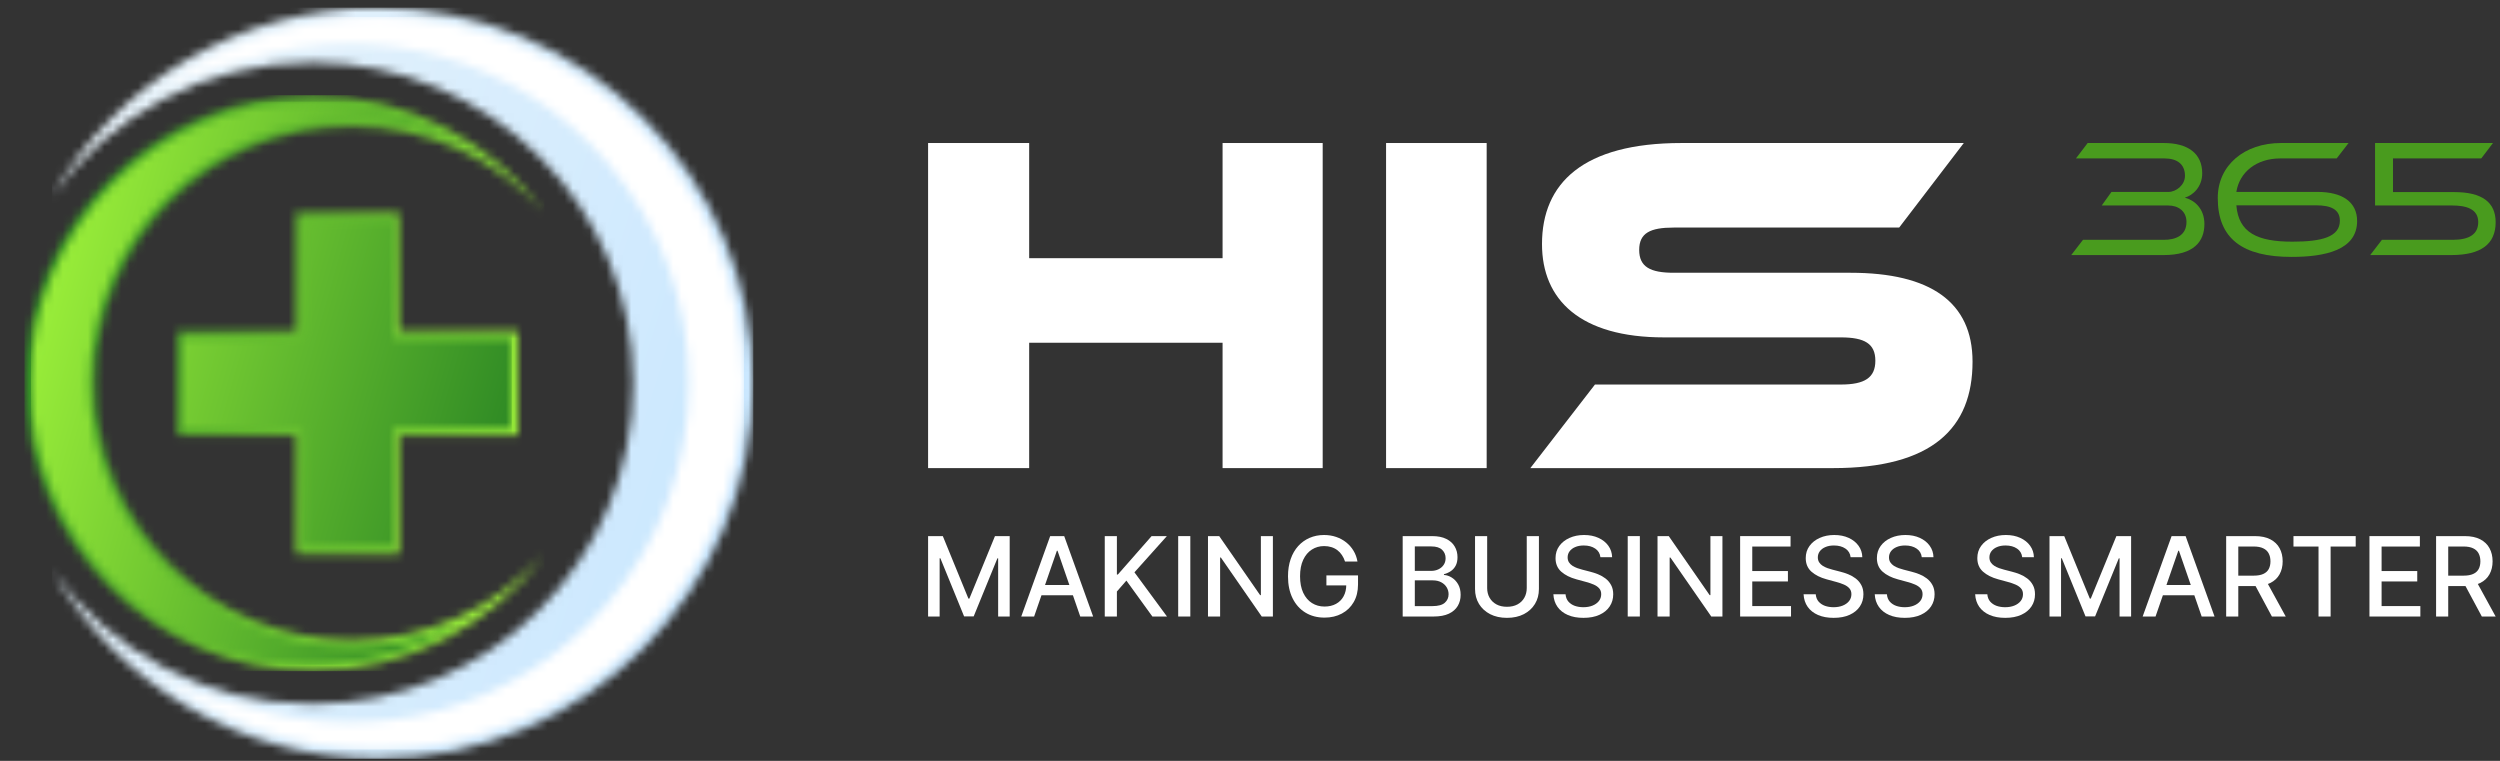 <svg width="299" height="91" viewBox="0 0 299 91" fill="none" xmlns="http://www.w3.org/2000/svg">
<rect x="0" y="0" width="299" height="91" fill="#333333" stroke="none"/>
<mask id="mask0_5141_113522" style="mask-type:luminance" maskUnits="userSpaceOnUse" x="6" y="0" width="85" height="91">
<path d="M90.097 45.831C90.097 70.638 69.987 90.748 45.179 90.748C28.521 90.748 13.981 81.68 6.226 68.211C13.188 77.882 24.542 84.179 37.368 84.179C58.547 84.179 75.717 67.01 75.717 45.83C75.717 24.651 58.547 7.481 37.368 7.481C24.542 7.481 13.188 13.779 6.226 23.449C13.981 9.981 28.521 0.912 45.179 0.912C69.987 0.912 90.097 21.023 90.097 45.831Z" fill="white"/>
</mask>
<g mask="url(#mask0_5141_113522)">
<path d="M90.097 0.913H6.226V90.749H90.097V0.913Z" fill="url(#paint0_linear_5141_113522)"/>
</g>
<mask id="mask1_5141_113522" style="mask-type:luminance" maskUnits="userSpaceOnUse" x="18" y="2" width="71" height="88">
<path d="M18.144 11.358C21.692 9.378 25.544 7.95 29.57 7.141C44.683 2.356 61.658 6.778 72.472 19.258C85.688 34.508 85.688 57.153 72.472 72.403C61.658 84.883 44.683 89.304 29.57 84.52C25.544 83.711 21.692 82.283 18.144 80.302C25.727 86.251 35.193 89.634 45.179 89.634C69.372 89.634 88.983 70.023 88.983 45.83C88.983 21.638 69.372 2.027 45.179 2.027C35.193 2.027 25.727 5.41 18.144 11.358Z" fill="white"/>
</mask>
<g mask="url(#mask1_5141_113522)">
<path d="M88.983 2.027H18.144V89.634H88.983V2.027Z" fill="white"/>
</g>
<mask id="mask2_5141_113522" style="mask-type:luminance" maskUnits="userSpaceOnUse" x="2" y="11" width="64" height="70">
<path d="M61.975 39.62V45.83V52.041H55.765H47.782V66.234H41.572H35.362V60.024V52.041H21.168V45.83V39.62H35.361V25.427H41.572H47.782V31.637V39.62H61.975ZM65.117 66.234C58.846 74.748 48.753 80.273 37.368 80.273C18.345 80.273 2.925 64.853 2.925 45.83C2.925 26.808 18.345 11.387 37.368 11.387C48.753 11.387 58.846 16.913 65.117 25.427C59.491 19.102 51.292 15.116 42.161 15.116C25.198 15.116 11.447 28.867 11.447 45.831C11.447 62.794 25.198 76.545 42.161 76.545C51.292 76.545 59.491 72.559 65.117 66.234Z" fill="white"/>
</mask>
<g mask="url(#mask2_5141_113522)">
<path d="M65.117 11.387H2.925V80.273H65.117V11.387Z" fill="url(#paint1_linear_5141_113522)"/>
</g>
<mask id="mask3_5141_113522" style="mask-type:luminance" maskUnits="userSpaceOnUse" x="3" y="12" width="59" height="68">
<path d="M61.206 40.389H47.012V26.196H36.13V40.39H21.937V51.271H36.13V65.465H47.012V51.271H61.206V40.389ZM54.641 74.743C50.75 76.422 46.515 77.314 42.161 77.314C24.773 77.314 10.677 63.218 10.677 45.83C10.677 28.442 24.773 14.346 42.161 14.346C46.515 14.346 50.75 15.238 54.641 16.918C49.497 13.842 43.553 12.156 37.368 12.156C18.77 12.156 3.694 27.233 3.694 45.83C3.694 64.428 18.77 79.504 37.368 79.504C43.553 79.504 49.497 77.819 54.641 74.743Z" fill="white"/>
</mask>
<g mask="url(#mask3_5141_113522)">
<path d="M61.206 12.156H3.694V79.504H61.206V12.156Z" fill="url(#paint2_linear_5141_113522)"/>
</g>
<path d="M158.193 17.105V55.986H146.22V40.992H123.089V55.986H111V17.105H123.089V30.879H146.22V17.105H158.193Z" fill="white"/>
<path d="M177.805 17.105V55.986H165.774V17.105H177.805Z" fill="white"/>
<path d="M200.173 32.623H221.328C230.86 32.623 235.916 36.11 235.916 43.258C235.916 51.221 231.092 55.986 219.236 55.986H183.028L190.758 45.99H220.166C223.014 45.99 224.292 45.176 224.292 43.142C224.292 41.108 223.014 40.352 220.166 40.352H199.011C189.014 40.352 184.423 35.877 184.423 29.194C184.423 21.929 189.305 17.105 201.103 17.105H234.87L227.14 27.217H200.173C197.383 27.217 196.047 27.857 196.047 29.891C196.047 31.925 197.383 32.623 200.173 32.623Z" fill="white"/>
<path d="M258.779 30.506H247.721L249.124 28.683H258.799C260.161 28.683 261.503 28.202 261.503 26.54C261.503 25.278 260.542 24.577 259.34 24.577H251.367L252.529 22.954H259.36C260.261 22.954 261.323 22.133 261.323 21.031C261.323 19.649 260.401 18.948 258.879 18.948H248.282L249.684 17.105H258.799C261.663 17.105 263.386 18.347 263.386 20.73C263.386 22.353 262.264 23.375 261.303 23.635C262.485 23.956 263.647 24.957 263.647 26.8C263.647 28.863 262.405 30.506 258.779 30.506Z" fill="#499B1E"/>
<path d="M279.467 18.948H272.716C269.912 18.948 267.848 20.55 267.468 22.954H277.183C280.088 22.954 281.911 24.116 281.911 26.439C281.911 29.905 278.105 30.726 274.058 30.726C268.229 30.726 265.244 28.563 265.244 23.675C265.244 19.749 268.449 17.105 272.796 17.105H280.889L279.467 18.948ZM277.023 24.557H267.468C267.728 27.822 269.972 28.904 274.158 28.904C277.724 28.904 279.847 28.323 279.847 26.399C279.847 25.057 278.786 24.557 277.023 24.557Z" fill="#499B1E"/>
<path d="M293.172 30.506H283.476L284.878 28.683H293.332C295.375 28.683 296.397 27.982 296.397 26.56C296.397 24.937 294.854 24.577 293.312 24.577H284.057V17.105H298.16L296.757 18.948H286.201V22.974H293.532C296.837 22.974 298.48 24.176 298.48 26.58C298.48 29.204 296.717 30.506 293.172 30.506Z" fill="#499B1E"/>
<path d="M111 64.118H112.761L115.823 71.594H115.936L118.998 64.118H120.759V73.736H119.378V66.776H119.289L116.452 73.722H115.307L112.47 66.771H112.381V73.736H111V64.118Z" fill="white"/>
<path d="M123.681 73.736H122.141L125.602 64.118H127.279L130.74 73.736H129.199L126.48 65.865H126.405L123.681 73.736ZM123.939 69.969H128.936V71.191H123.939V69.969Z" fill="white"/>
<path d="M132.129 73.736V64.118H133.58V68.711H133.697L137.731 64.118H139.558L135.679 68.448L139.572 73.736H137.825L134.716 69.439L133.58 70.744V73.736H132.129Z" fill="white"/>
<path d="M142.362 64.118V73.736H140.911V64.118H142.362Z" fill="white"/>
<path d="M152.238 64.118V73.736H150.905L146.016 66.682H145.926V73.736H144.475V64.118H145.818L150.712 71.181H150.801V64.118H152.238Z" fill="white"/>
<path d="M160.864 67.156C160.773 66.871 160.651 66.616 160.498 66.391C160.348 66.162 160.168 65.968 159.958 65.808C159.748 65.646 159.509 65.522 159.239 65.438C158.973 65.353 158.68 65.311 158.361 65.311C157.819 65.311 157.331 65.45 156.896 65.729C156.461 66.007 156.116 66.416 155.863 66.954C155.612 67.49 155.487 68.146 155.487 68.922C155.487 69.702 155.614 70.361 155.867 70.899C156.121 71.438 156.468 71.846 156.91 72.125C157.351 72.404 157.854 72.543 158.417 72.543C158.94 72.543 159.396 72.436 159.784 72.224C160.175 72.011 160.478 71.71 160.69 71.322C160.906 70.931 161.014 70.47 161.014 69.941L161.39 70.012H158.638V68.814H162.419V69.908C162.419 70.716 162.246 71.417 161.902 72.012C161.561 72.604 161.088 73.061 160.484 73.384C159.883 73.706 159.194 73.867 158.417 73.867C157.547 73.867 156.783 73.667 156.126 73.266C155.471 72.865 154.961 72.297 154.595 71.561C154.228 70.823 154.045 69.946 154.045 68.931C154.045 68.165 154.152 67.476 154.365 66.865C154.577 66.255 154.876 65.737 155.261 65.311C155.65 64.882 156.105 64.555 156.628 64.329C157.154 64.101 157.729 63.986 158.352 63.986C158.871 63.986 159.355 64.063 159.803 64.216C160.254 64.37 160.654 64.588 161.005 64.869C161.359 65.151 161.652 65.486 161.883 65.874C162.115 66.259 162.272 66.687 162.353 67.156H160.864Z" fill="white"/>
<path d="M167.761 73.736V64.118H171.283C171.965 64.118 172.531 64.231 172.978 64.456C173.426 64.678 173.761 64.98 173.983 65.362C174.206 65.741 174.317 66.168 174.317 66.644C174.317 67.045 174.243 67.383 174.096 67.659C173.949 67.931 173.752 68.15 173.504 68.316C173.26 68.479 172.991 68.598 172.697 68.673V68.767C173.016 68.783 173.327 68.886 173.631 69.077C173.938 69.265 174.192 69.533 174.392 69.88C174.592 70.228 174.692 70.65 174.692 71.148C174.692 71.64 174.577 72.081 174.345 72.473C174.116 72.861 173.763 73.169 173.284 73.398C172.805 73.623 172.192 73.736 171.447 73.736H167.761ZM169.212 72.491H171.306C172.001 72.491 172.499 72.357 172.8 72.088C173.1 71.818 173.251 71.482 173.251 71.078C173.251 70.774 173.174 70.495 173.021 70.242C172.867 69.988 172.648 69.786 172.363 69.636C172.081 69.486 171.746 69.411 171.358 69.411H169.212V72.491ZM169.212 68.279H171.156C171.482 68.279 171.774 68.216 172.034 68.091C172.297 67.966 172.506 67.79 172.659 67.565C172.816 67.336 172.894 67.067 172.894 66.757C172.894 66.359 172.754 66.026 172.476 65.757C172.197 65.488 171.77 65.353 171.194 65.353H169.212V68.279Z" fill="white"/>
<path d="M182.599 64.118H184.055V70.444C184.055 71.117 183.896 71.713 183.58 72.233C183.264 72.75 182.819 73.157 182.246 73.454C181.674 73.748 181.002 73.895 180.232 73.895C179.465 73.895 178.795 73.748 178.222 73.454C177.649 73.157 177.204 72.75 176.888 72.233C176.572 71.713 176.414 71.117 176.414 70.444V64.118H177.865V70.326C177.865 70.761 177.96 71.148 178.151 71.486C178.345 71.825 178.619 72.091 178.973 72.285C179.327 72.476 179.746 72.571 180.232 72.571C180.72 72.571 181.141 72.476 181.495 72.285C181.852 72.091 182.124 71.825 182.312 71.486C182.503 71.148 182.599 70.761 182.599 70.326V64.118Z" fill="white"/>
<path d="M191.41 66.644C191.36 66.2 191.153 65.856 190.79 65.611C190.427 65.364 189.97 65.24 189.419 65.24C189.024 65.24 188.683 65.303 188.395 65.428C188.107 65.55 187.883 65.719 187.724 65.935C187.567 66.148 187.489 66.391 187.489 66.663C187.489 66.892 187.542 67.089 187.648 67.255C187.758 67.421 187.9 67.56 188.076 67.673C188.254 67.782 188.445 67.875 188.649 67.95C188.852 68.022 189.048 68.082 189.236 68.129L190.175 68.373C190.482 68.448 190.796 68.55 191.119 68.678C191.441 68.806 191.74 68.975 192.016 69.185C192.291 69.395 192.514 69.655 192.683 69.965C192.855 70.275 192.941 70.646 192.941 71.078C192.941 71.623 192.8 72.106 192.518 72.529C192.24 72.952 191.834 73.285 191.302 73.529C190.773 73.773 190.133 73.895 189.381 73.895C188.661 73.895 188.038 73.781 187.512 73.553C186.986 73.324 186.575 73 186.277 72.581C185.98 72.158 185.815 71.657 185.784 71.078H187.24C187.268 71.425 187.381 71.715 187.578 71.947C187.778 72.175 188.033 72.346 188.343 72.459C188.657 72.568 188.999 72.623 189.372 72.623C189.782 72.623 190.147 72.559 190.466 72.43C190.789 72.299 191.042 72.117 191.227 71.885C191.412 71.651 191.504 71.377 191.504 71.064C191.504 70.779 191.423 70.546 191.26 70.364C191.1 70.182 190.883 70.032 190.607 69.913C190.335 69.794 190.026 69.689 189.682 69.598L188.545 69.288C187.775 69.079 187.165 68.77 186.714 68.363C186.266 67.956 186.042 67.418 186.042 66.748C186.042 66.194 186.193 65.71 186.493 65.297C186.794 64.883 187.201 64.562 187.714 64.334C188.228 64.102 188.807 63.986 189.452 63.986C190.103 63.986 190.678 64.101 191.175 64.329C191.676 64.558 192.071 64.872 192.359 65.273C192.647 65.671 192.797 66.128 192.81 66.644H191.41Z" fill="white"/>
<path d="M196.126 64.118V73.736H194.675V64.118H196.126Z" fill="white"/>
<path d="M206.003 64.118V73.736H204.669L199.78 66.682H199.691V73.736H198.24V64.118H199.583L204.476 71.181H204.566V64.118H206.003Z" fill="white"/>
<path d="M208.12 73.736V64.118H214.15V65.367H209.571V68.297H213.835V69.542H209.571V72.487H214.206V73.736H208.12Z" fill="white"/>
<path d="M221.334 66.644C221.284 66.2 221.077 65.856 220.714 65.611C220.351 65.364 219.894 65.24 219.343 65.24C218.948 65.24 218.607 65.303 218.319 65.428C218.031 65.55 217.807 65.719 217.647 65.935C217.491 66.148 217.412 66.391 217.412 66.663C217.412 66.892 217.466 67.089 217.572 67.255C217.682 67.421 217.824 67.56 217.999 67.673C218.178 67.782 218.369 67.875 218.572 67.95C218.776 68.022 218.972 68.082 219.159 68.129L220.099 68.373C220.406 68.448 220.72 68.55 221.043 68.678C221.365 68.806 221.664 68.975 221.94 69.185C222.215 69.395 222.437 69.655 222.607 69.965C222.779 70.275 222.865 70.646 222.865 71.078C222.865 71.623 222.724 72.106 222.442 72.529C222.163 72.952 221.758 73.285 221.226 73.529C220.697 73.773 220.056 73.895 219.305 73.895C218.585 73.895 217.962 73.781 217.436 73.553C216.91 73.324 216.498 73 216.201 72.581C215.903 72.158 215.739 71.657 215.708 71.078H217.163C217.192 71.425 217.304 71.715 217.502 71.947C217.702 72.175 217.957 72.346 218.267 72.459C218.58 72.568 218.923 72.623 219.296 72.623C219.706 72.623 220.071 72.559 220.39 72.43C220.712 72.299 220.966 72.117 221.151 71.885C221.335 71.651 221.428 71.377 221.428 71.064C221.428 70.779 221.346 70.546 221.184 70.364C221.024 70.182 220.806 70.032 220.531 69.913C220.258 69.794 219.95 69.689 219.606 69.598L218.469 69.288C217.699 69.079 217.088 68.77 216.638 68.363C216.19 67.956 215.966 67.418 215.966 66.748C215.966 66.194 216.116 65.71 216.417 65.297C216.717 64.883 217.124 64.562 217.638 64.334C218.151 64.102 218.73 63.986 219.375 63.986C220.027 63.986 220.601 64.101 221.099 64.329C221.6 64.558 221.994 64.872 222.282 65.273C222.571 65.671 222.721 66.128 222.733 66.644H221.334Z" fill="white"/>
<path d="M229.845 66.644C229.795 66.2 229.588 65.856 229.225 65.611C228.862 65.364 228.404 65.24 227.853 65.24C227.459 65.24 227.118 65.303 226.83 65.428C226.542 65.55 226.318 65.719 226.158 65.935C226.002 66.148 225.923 66.391 225.923 66.663C225.923 66.892 225.976 67.089 226.083 67.255C226.193 67.421 226.335 67.56 226.51 67.673C226.689 67.782 226.88 67.875 227.083 67.95C227.287 68.022 227.482 68.082 227.67 68.129L228.61 68.373C228.916 68.448 229.231 68.55 229.554 68.678C229.876 68.806 230.175 68.975 230.451 69.185C230.726 69.395 230.948 69.655 231.117 69.965C231.29 70.275 231.376 70.646 231.376 71.078C231.376 71.623 231.235 72.106 230.953 72.529C230.674 72.952 230.269 73.285 229.737 73.529C229.208 73.773 228.567 73.895 227.816 73.895C227.096 73.895 226.473 73.781 225.947 73.553C225.421 73.324 225.009 73 224.712 72.581C224.414 72.158 224.25 71.657 224.219 71.078H225.674C225.703 71.425 225.815 71.715 226.013 71.947C226.213 72.175 226.468 72.346 226.778 72.459C227.091 72.568 227.434 72.623 227.806 72.623C228.217 72.623 228.581 72.559 228.901 72.43C229.223 72.299 229.477 72.117 229.662 71.885C229.846 71.651 229.939 71.377 229.939 71.064C229.939 70.779 229.857 70.546 229.694 70.364C229.535 70.182 229.317 70.032 229.042 69.913C228.769 69.794 228.461 69.689 228.116 69.598L226.98 69.288C226.21 69.079 225.599 68.77 225.148 68.363C224.701 67.956 224.477 67.418 224.477 66.748C224.477 66.194 224.627 65.71 224.928 65.297C225.228 64.883 225.635 64.562 226.149 64.334C226.662 64.102 227.241 63.986 227.886 63.986C228.538 63.986 229.112 64.101 229.61 64.329C230.111 64.558 230.505 64.872 230.793 65.273C231.081 65.671 231.232 66.128 231.244 66.644H229.845Z" fill="white"/>
<path d="M241.855 66.644C241.805 66.2 241.599 65.856 241.236 65.611C240.872 65.364 240.415 65.24 239.864 65.24C239.47 65.24 239.129 65.303 238.84 65.428C238.552 65.55 238.329 65.719 238.169 65.935C238.012 66.148 237.934 66.391 237.934 66.663C237.934 66.892 237.987 67.089 238.094 67.255C238.203 67.421 238.346 67.56 238.521 67.673C238.7 67.782 238.891 67.875 239.094 67.95C239.298 68.022 239.493 68.082 239.681 68.129L240.62 68.373C240.927 68.448 241.242 68.55 241.564 68.678C241.887 68.806 242.186 68.975 242.461 69.185C242.737 69.395 242.959 69.655 243.128 69.965C243.3 70.275 243.386 70.646 243.386 71.078C243.386 71.623 243.246 72.106 242.964 72.529C242.685 72.952 242.28 73.285 241.747 73.529C241.218 73.773 240.578 73.895 239.827 73.895C239.107 73.895 238.484 73.781 237.958 73.553C237.432 73.324 237.02 73 236.722 72.581C236.425 72.158 236.261 71.657 236.229 71.078H237.685C237.713 71.425 237.826 71.715 238.023 71.947C238.224 72.175 238.479 72.346 238.789 72.459C239.102 72.568 239.445 72.623 239.817 72.623C240.227 72.623 240.592 72.559 240.912 72.43C241.234 72.299 241.488 72.117 241.672 71.885C241.857 71.651 241.949 71.377 241.949 71.064C241.949 70.779 241.868 70.546 241.705 70.364C241.546 70.182 241.328 70.032 241.052 69.913C240.78 69.794 240.472 69.689 240.127 69.598L238.991 69.288C238.221 69.079 237.61 68.77 237.159 68.363C236.711 67.956 236.488 67.418 236.488 66.748C236.488 66.194 236.638 65.71 236.938 65.297C237.239 64.883 237.646 64.562 238.16 64.334C238.673 64.102 239.252 63.986 239.897 63.986C240.548 63.986 241.123 64.101 241.621 64.329C242.122 64.558 242.516 64.872 242.804 65.273C243.092 65.671 243.242 66.128 243.255 66.644H241.855Z" fill="white"/>
<path d="M245.121 64.118H246.882L249.944 71.594H250.056L253.118 64.118H254.88V73.736H253.499V66.776H253.41L250.573 73.722H249.427L246.591 66.771H246.501V73.736H245.121V64.118Z" fill="white"/>
<path d="M257.802 73.736H256.261L259.723 64.118H261.399L264.86 73.736H263.32L260.601 65.865H260.526L257.802 73.736ZM258.06 69.969H263.057V71.191H258.06V69.969Z" fill="white"/>
<path d="M266.249 73.736V64.118H269.678C270.423 64.118 271.041 64.246 271.533 64.503C272.027 64.76 272.397 65.115 272.641 65.569C272.885 66.02 273.007 66.541 273.007 67.133C273.007 67.722 272.884 68.24 272.636 68.687C272.392 69.132 272.023 69.478 271.528 69.725C271.036 69.973 270.418 70.096 269.673 70.096H267.076V68.847H269.541C270.011 68.847 270.393 68.78 270.687 68.645C270.985 68.51 271.202 68.315 271.34 68.058C271.478 67.801 271.547 67.493 271.547 67.133C271.547 66.77 271.476 66.455 271.335 66.189C271.198 65.923 270.98 65.719 270.683 65.578C270.388 65.434 270.002 65.362 269.523 65.362H267.7V73.736H266.249ZM270.997 69.397L273.374 73.736H271.72L269.391 69.397H270.997Z" fill="white"/>
<path d="M274.299 65.367V64.118H281.742V65.367H278.741V73.736H277.295V65.367H274.299Z" fill="white"/>
<path d="M283.387 73.736V64.118H289.417V65.367H284.838V68.297H289.103V69.542H284.838V72.487H289.474V73.736H283.387Z" fill="white"/>
<path d="M291.356 73.736V64.118H294.784C295.529 64.118 296.148 64.246 296.639 64.503C297.134 64.76 297.503 65.115 297.747 65.569C297.992 66.02 298.114 66.541 298.114 67.133C298.114 67.722 297.99 68.24 297.743 68.687C297.498 69.132 297.129 69.478 296.634 69.725C296.143 69.973 295.524 70.096 294.779 70.096H292.182V68.847H294.648C295.117 68.847 295.499 68.78 295.794 68.645C296.091 68.51 296.309 68.315 296.447 68.058C296.584 67.801 296.653 67.493 296.653 67.133C296.653 66.77 296.583 66.455 296.442 66.189C296.304 65.923 296.086 65.719 295.789 65.578C295.495 65.434 295.108 65.362 294.629 65.362H292.807V73.736H291.356ZM296.104 69.397L298.48 73.736H296.827L294.498 69.397H296.104Z" fill="white"/>
<defs>
<linearGradient id="paint0_linear_5141_113522" x1="88.011" y1="90.749" x2="-12.096" y2="59.375" gradientUnits="userSpaceOnUse">
<stop offset="0.069" stop-color="#C9E7FF"/>
<stop offset="1" stop-color="#ECF5FA"/>
</linearGradient>
<linearGradient id="paint1_linear_5141_113522" x1="2.925" y1="11.387" x2="78.09" y2="33.938" gradientUnits="userSpaceOnUse">
<stop stop-color="#227E22"/>
<stop offset="1" stop-color="#A8FB3C"/>
</linearGradient>
<linearGradient id="paint2_linear_5141_113522" x1="3.694" y1="12.156" x2="73.812" y2="32.054" gradientUnits="userSpaceOnUse">
<stop stop-color="#A8FB3C"/>
<stop offset="1" stop-color="#227E22"/>
</linearGradient>
</defs>
</svg>
